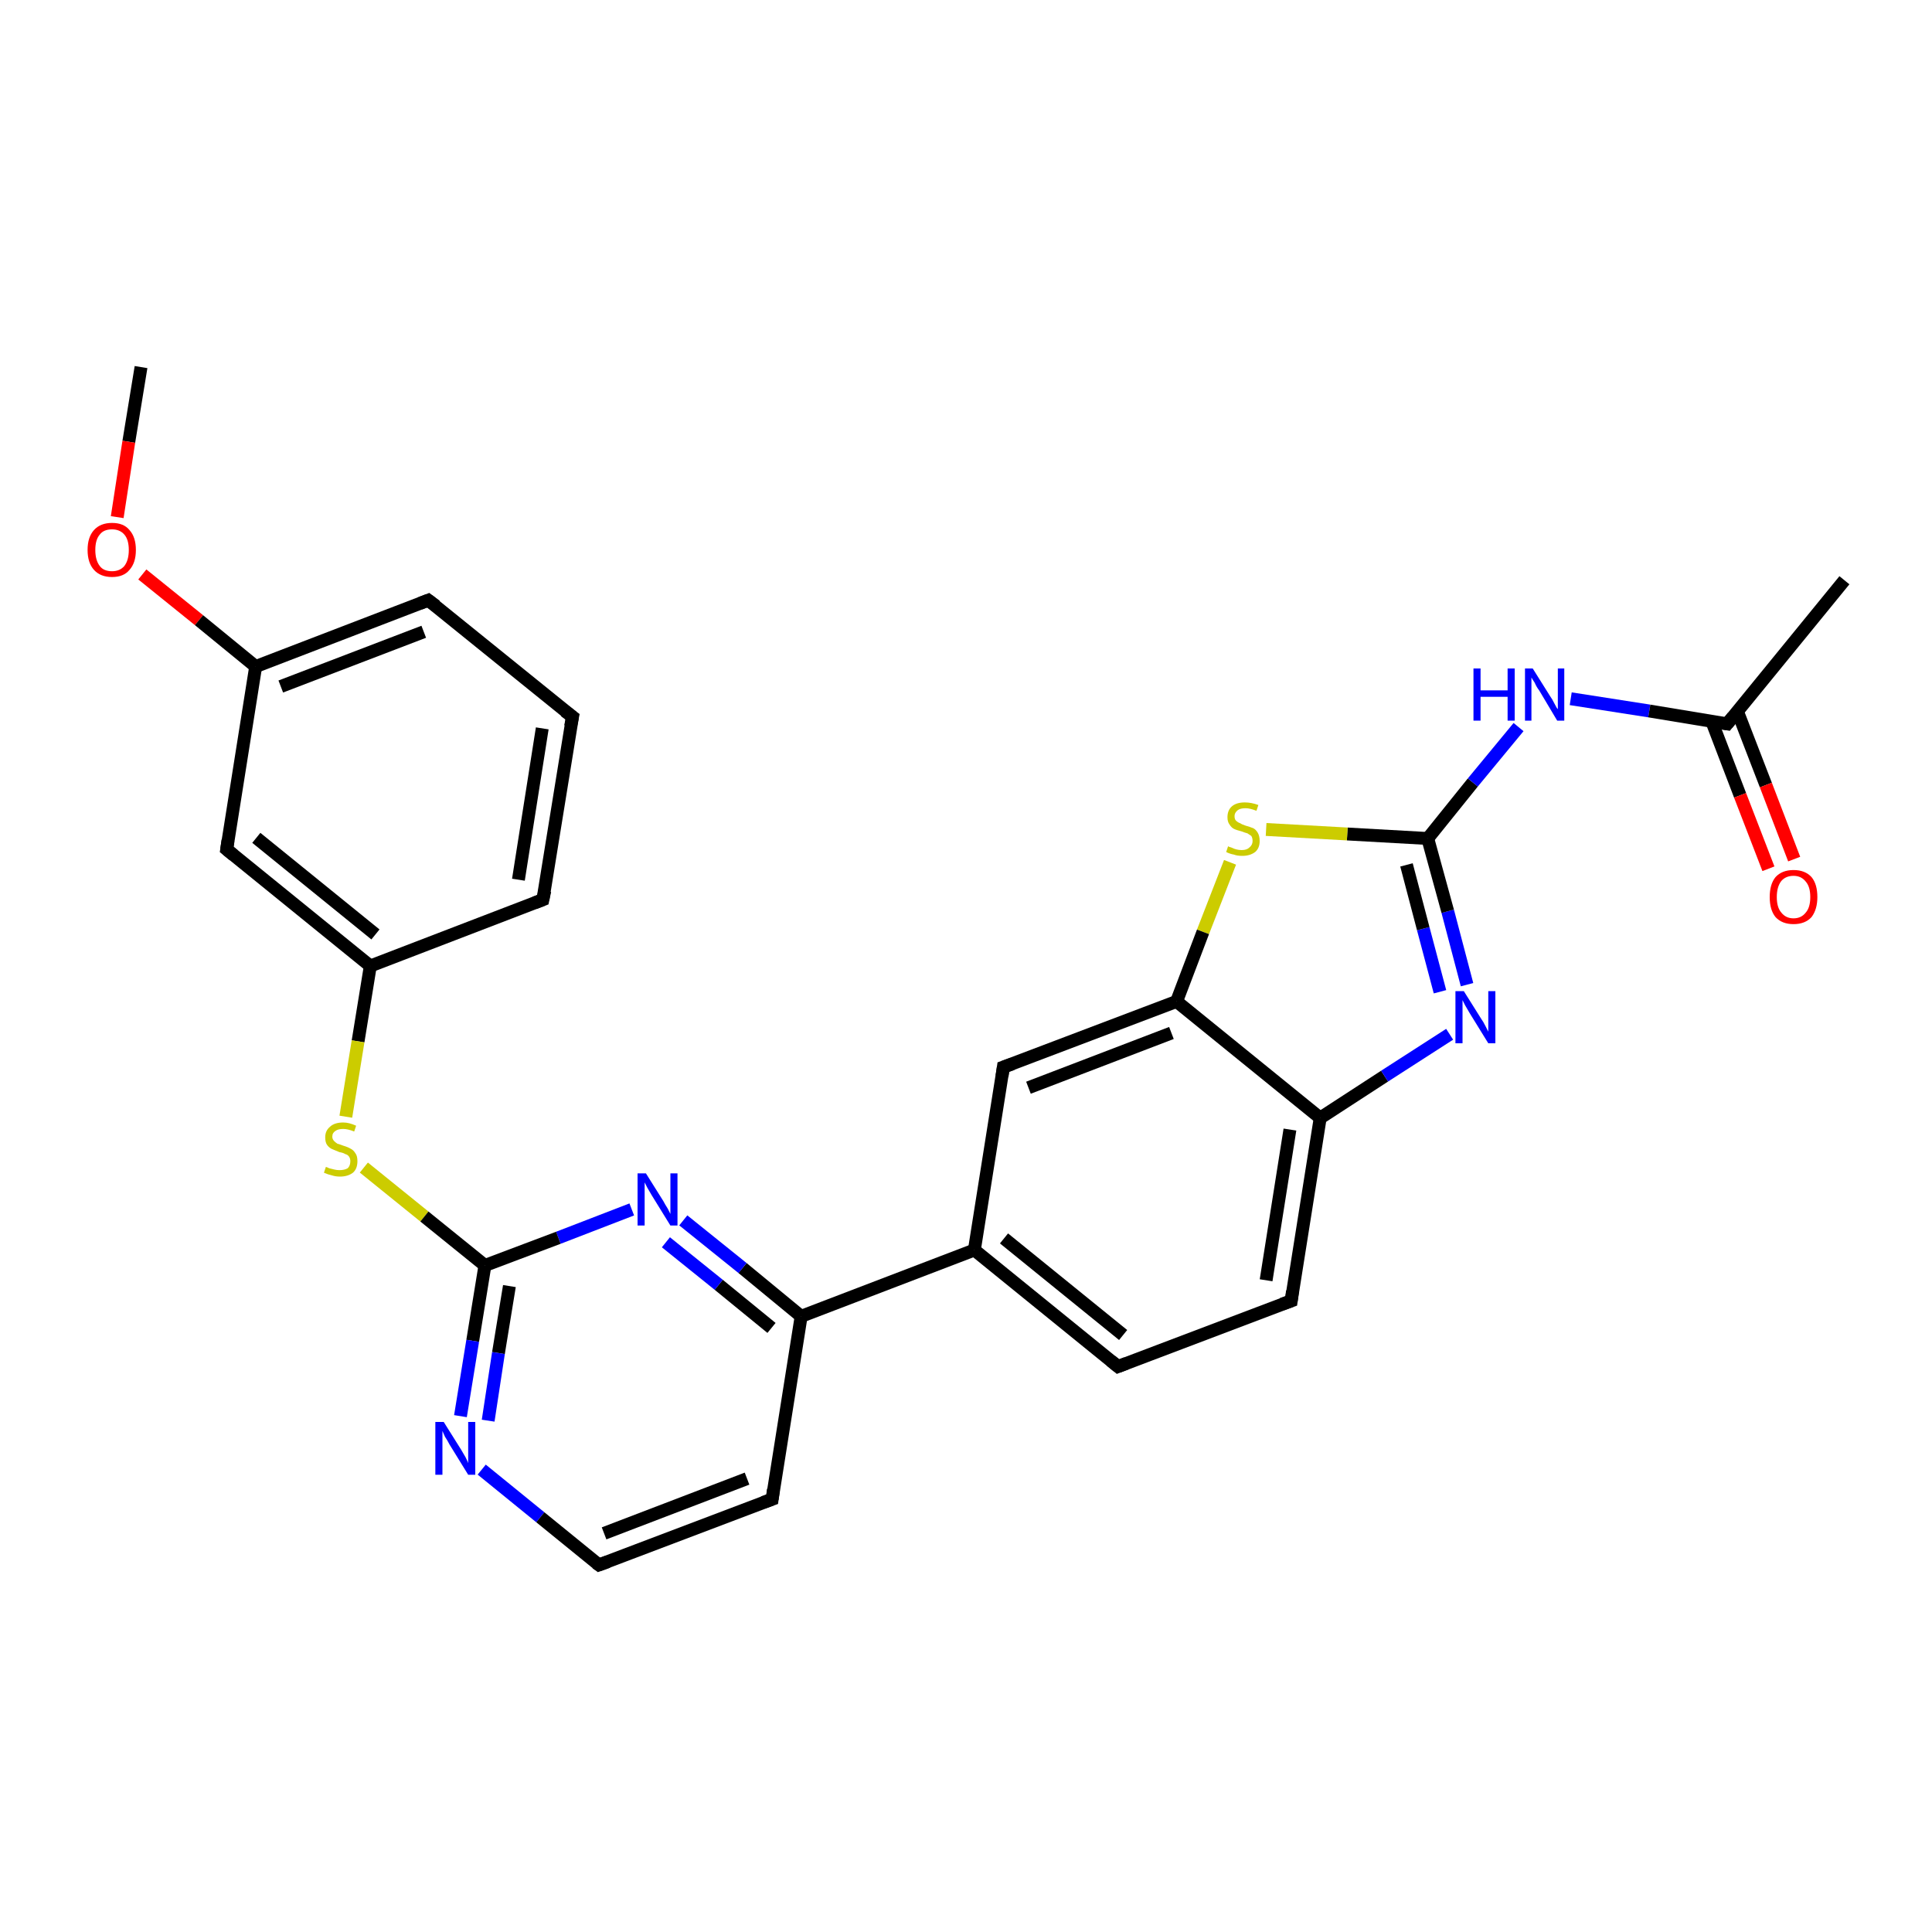 <?xml version='1.0' encoding='iso-8859-1'?>
<svg version='1.1' baseProfile='full'
              xmlns='http://www.w3.org/2000/svg'
                      xmlns:rdkit='http://www.rdkit.org/xml'
                      xmlns:xlink='http://www.w3.org/1999/xlink'
                  xml:space='preserve'
width='300px' height='300px' viewBox='0 0 300 300'>
<!-- END OF HEADER -->
<rect style='opacity:1.0;fill:#FFFFFF;stroke:none' width='300.0' height='300.0' x='0.0' y='0.0'> </rect>
<path class='bond-0 atom-0 atom-1' d='M 21.9,57.0 L 20.0,68.6' style='fill:none;fill-rule:evenodd;stroke:#000000;stroke-width:2.0px;stroke-linecap:butt;stroke-linejoin:miter;stroke-opacity:1' />
<path class='bond-0 atom-0 atom-1' d='M 20.0,68.6 L 18.2,80.3' style='fill:none;fill-rule:evenodd;stroke:#FF0000;stroke-width:2.0px;stroke-linecap:butt;stroke-linejoin:miter;stroke-opacity:1' />
<path class='bond-1 atom-1 atom-2' d='M 22.1,89.2 L 30.9,96.3' style='fill:none;fill-rule:evenodd;stroke:#FF0000;stroke-width:2.0px;stroke-linecap:butt;stroke-linejoin:miter;stroke-opacity:1' />
<path class='bond-1 atom-1 atom-2' d='M 30.9,96.3 L 39.7,103.5' style='fill:none;fill-rule:evenodd;stroke:#000000;stroke-width:2.0px;stroke-linecap:butt;stroke-linejoin:miter;stroke-opacity:1' />
<path class='bond-2 atom-2 atom-3' d='M 39.7,103.5 L 66.5,93.2' style='fill:none;fill-rule:evenodd;stroke:#000000;stroke-width:2.0px;stroke-linecap:butt;stroke-linejoin:miter;stroke-opacity:1' />
<path class='bond-2 atom-2 atom-3' d='M 43.6,106.6 L 65.8,98.1' style='fill:none;fill-rule:evenodd;stroke:#000000;stroke-width:2.0px;stroke-linecap:butt;stroke-linejoin:miter;stroke-opacity:1' />
<path class='bond-3 atom-3 atom-4' d='M 66.5,93.2 L 88.9,111.3' style='fill:none;fill-rule:evenodd;stroke:#000000;stroke-width:2.0px;stroke-linecap:butt;stroke-linejoin:miter;stroke-opacity:1' />
<path class='bond-4 atom-4 atom-5' d='M 88.9,111.3 L 84.3,139.7' style='fill:none;fill-rule:evenodd;stroke:#000000;stroke-width:2.0px;stroke-linecap:butt;stroke-linejoin:miter;stroke-opacity:1' />
<path class='bond-4 atom-4 atom-5' d='M 84.2,113.1 L 80.5,136.6' style='fill:none;fill-rule:evenodd;stroke:#000000;stroke-width:2.0px;stroke-linecap:butt;stroke-linejoin:miter;stroke-opacity:1' />
<path class='bond-5 atom-5 atom-6' d='M 84.3,139.7 L 57.5,150.0' style='fill:none;fill-rule:evenodd;stroke:#000000;stroke-width:2.0px;stroke-linecap:butt;stroke-linejoin:miter;stroke-opacity:1' />
<path class='bond-6 atom-6 atom-7' d='M 57.5,150.0 L 55.6,161.7' style='fill:none;fill-rule:evenodd;stroke:#000000;stroke-width:2.0px;stroke-linecap:butt;stroke-linejoin:miter;stroke-opacity:1' />
<path class='bond-6 atom-6 atom-7' d='M 55.6,161.7 L 53.7,173.4' style='fill:none;fill-rule:evenodd;stroke:#CCCC00;stroke-width:2.0px;stroke-linecap:butt;stroke-linejoin:miter;stroke-opacity:1' />
<path class='bond-7 atom-7 atom-8' d='M 56.5,181.3 L 65.9,188.9' style='fill:none;fill-rule:evenodd;stroke:#CCCC00;stroke-width:2.0px;stroke-linecap:butt;stroke-linejoin:miter;stroke-opacity:1' />
<path class='bond-7 atom-7 atom-8' d='M 65.9,188.9 L 75.3,196.5' style='fill:none;fill-rule:evenodd;stroke:#000000;stroke-width:2.0px;stroke-linecap:butt;stroke-linejoin:miter;stroke-opacity:1' />
<path class='bond-8 atom-8 atom-9' d='M 75.3,196.5 L 73.4,208.2' style='fill:none;fill-rule:evenodd;stroke:#000000;stroke-width:2.0px;stroke-linecap:butt;stroke-linejoin:miter;stroke-opacity:1' />
<path class='bond-8 atom-8 atom-9' d='M 73.4,208.2 L 71.5,219.9' style='fill:none;fill-rule:evenodd;stroke:#0000FF;stroke-width:2.0px;stroke-linecap:butt;stroke-linejoin:miter;stroke-opacity:1' />
<path class='bond-8 atom-8 atom-9' d='M 79.1,199.7 L 77.4,210.1' style='fill:none;fill-rule:evenodd;stroke:#000000;stroke-width:2.0px;stroke-linecap:butt;stroke-linejoin:miter;stroke-opacity:1' />
<path class='bond-8 atom-8 atom-9' d='M 77.4,210.1 L 75.8,220.6' style='fill:none;fill-rule:evenodd;stroke:#0000FF;stroke-width:2.0px;stroke-linecap:butt;stroke-linejoin:miter;stroke-opacity:1' />
<path class='bond-9 atom-9 atom-10' d='M 74.8,228.2 L 83.9,235.6' style='fill:none;fill-rule:evenodd;stroke:#0000FF;stroke-width:2.0px;stroke-linecap:butt;stroke-linejoin:miter;stroke-opacity:1' />
<path class='bond-9 atom-9 atom-10' d='M 83.9,235.6 L 93.0,243.0' style='fill:none;fill-rule:evenodd;stroke:#000000;stroke-width:2.0px;stroke-linecap:butt;stroke-linejoin:miter;stroke-opacity:1' />
<path class='bond-10 atom-10 atom-11' d='M 93.0,243.0 L 119.9,232.8' style='fill:none;fill-rule:evenodd;stroke:#000000;stroke-width:2.0px;stroke-linecap:butt;stroke-linejoin:miter;stroke-opacity:1' />
<path class='bond-10 atom-10 atom-11' d='M 93.8,238.1 L 116.0,229.6' style='fill:none;fill-rule:evenodd;stroke:#000000;stroke-width:2.0px;stroke-linecap:butt;stroke-linejoin:miter;stroke-opacity:1' />
<path class='bond-11 atom-11 atom-12' d='M 119.9,232.8 L 124.4,204.4' style='fill:none;fill-rule:evenodd;stroke:#000000;stroke-width:2.0px;stroke-linecap:butt;stroke-linejoin:miter;stroke-opacity:1' />
<path class='bond-12 atom-12 atom-13' d='M 124.4,204.4 L 115.3,196.9' style='fill:none;fill-rule:evenodd;stroke:#000000;stroke-width:2.0px;stroke-linecap:butt;stroke-linejoin:miter;stroke-opacity:1' />
<path class='bond-12 atom-12 atom-13' d='M 115.3,196.9 L 106.1,189.5' style='fill:none;fill-rule:evenodd;stroke:#0000FF;stroke-width:2.0px;stroke-linecap:butt;stroke-linejoin:miter;stroke-opacity:1' />
<path class='bond-12 atom-12 atom-13' d='M 119.8,206.2 L 111.6,199.5' style='fill:none;fill-rule:evenodd;stroke:#000000;stroke-width:2.0px;stroke-linecap:butt;stroke-linejoin:miter;stroke-opacity:1' />
<path class='bond-12 atom-12 atom-13' d='M 111.6,199.5 L 103.4,192.9' style='fill:none;fill-rule:evenodd;stroke:#0000FF;stroke-width:2.0px;stroke-linecap:butt;stroke-linejoin:miter;stroke-opacity:1' />
<path class='bond-13 atom-12 atom-14' d='M 124.4,204.4 L 151.3,194.1' style='fill:none;fill-rule:evenodd;stroke:#000000;stroke-width:2.0px;stroke-linecap:butt;stroke-linejoin:miter;stroke-opacity:1' />
<path class='bond-14 atom-14 atom-15' d='M 151.3,194.1 L 173.6,212.2' style='fill:none;fill-rule:evenodd;stroke:#000000;stroke-width:2.0px;stroke-linecap:butt;stroke-linejoin:miter;stroke-opacity:1' />
<path class='bond-14 atom-14 atom-15' d='M 155.9,192.3 L 174.4,207.3' style='fill:none;fill-rule:evenodd;stroke:#000000;stroke-width:2.0px;stroke-linecap:butt;stroke-linejoin:miter;stroke-opacity:1' />
<path class='bond-15 atom-15 atom-16' d='M 173.6,212.2 L 200.5,202.0' style='fill:none;fill-rule:evenodd;stroke:#000000;stroke-width:2.0px;stroke-linecap:butt;stroke-linejoin:miter;stroke-opacity:1' />
<path class='bond-16 atom-16 atom-17' d='M 200.5,202.0 L 205.0,173.6' style='fill:none;fill-rule:evenodd;stroke:#000000;stroke-width:2.0px;stroke-linecap:butt;stroke-linejoin:miter;stroke-opacity:1' />
<path class='bond-16 atom-16 atom-17' d='M 196.6,198.8 L 200.3,175.4' style='fill:none;fill-rule:evenodd;stroke:#000000;stroke-width:2.0px;stroke-linecap:butt;stroke-linejoin:miter;stroke-opacity:1' />
<path class='bond-17 atom-17 atom-18' d='M 205.0,173.6 L 215.0,167.1' style='fill:none;fill-rule:evenodd;stroke:#000000;stroke-width:2.0px;stroke-linecap:butt;stroke-linejoin:miter;stroke-opacity:1' />
<path class='bond-17 atom-17 atom-18' d='M 215.0,167.1 L 225.1,160.6' style='fill:none;fill-rule:evenodd;stroke:#0000FF;stroke-width:2.0px;stroke-linecap:butt;stroke-linejoin:miter;stroke-opacity:1' />
<path class='bond-18 atom-18 atom-19' d='M 227.8,152.9 L 224.8,141.5' style='fill:none;fill-rule:evenodd;stroke:#0000FF;stroke-width:2.0px;stroke-linecap:butt;stroke-linejoin:miter;stroke-opacity:1' />
<path class='bond-18 atom-18 atom-19' d='M 224.8,141.5 L 221.7,130.2' style='fill:none;fill-rule:evenodd;stroke:#000000;stroke-width:2.0px;stroke-linecap:butt;stroke-linejoin:miter;stroke-opacity:1' />
<path class='bond-18 atom-18 atom-19' d='M 223.6,154.0 L 221.0,144.2' style='fill:none;fill-rule:evenodd;stroke:#0000FF;stroke-width:2.0px;stroke-linecap:butt;stroke-linejoin:miter;stroke-opacity:1' />
<path class='bond-18 atom-18 atom-19' d='M 221.0,144.2 L 218.4,134.3' style='fill:none;fill-rule:evenodd;stroke:#000000;stroke-width:2.0px;stroke-linecap:butt;stroke-linejoin:miter;stroke-opacity:1' />
<path class='bond-19 atom-19 atom-20' d='M 221.7,130.2 L 228.7,121.5' style='fill:none;fill-rule:evenodd;stroke:#000000;stroke-width:2.0px;stroke-linecap:butt;stroke-linejoin:miter;stroke-opacity:1' />
<path class='bond-19 atom-19 atom-20' d='M 228.7,121.5 L 235.8,112.9' style='fill:none;fill-rule:evenodd;stroke:#0000FF;stroke-width:2.0px;stroke-linecap:butt;stroke-linejoin:miter;stroke-opacity:1' />
<path class='bond-20 atom-20 atom-21' d='M 243.9,108.5 L 256.1,110.4' style='fill:none;fill-rule:evenodd;stroke:#0000FF;stroke-width:2.0px;stroke-linecap:butt;stroke-linejoin:miter;stroke-opacity:1' />
<path class='bond-20 atom-20 atom-21' d='M 256.1,110.4 L 268.2,112.4' style='fill:none;fill-rule:evenodd;stroke:#000000;stroke-width:2.0px;stroke-linecap:butt;stroke-linejoin:miter;stroke-opacity:1' />
<path class='bond-21 atom-21 atom-22' d='M 268.2,112.4 L 286.4,90.1' style='fill:none;fill-rule:evenodd;stroke:#000000;stroke-width:2.0px;stroke-linecap:butt;stroke-linejoin:miter;stroke-opacity:1' />
<path class='bond-22 atom-21 atom-23' d='M 265.8,112.0 L 270.2,123.5' style='fill:none;fill-rule:evenodd;stroke:#000000;stroke-width:2.0px;stroke-linecap:butt;stroke-linejoin:miter;stroke-opacity:1' />
<path class='bond-22 atom-21 atom-23' d='M 270.2,123.5 L 274.6,134.9' style='fill:none;fill-rule:evenodd;stroke:#FF0000;stroke-width:2.0px;stroke-linecap:butt;stroke-linejoin:miter;stroke-opacity:1' />
<path class='bond-22 atom-21 atom-23' d='M 269.8,110.5 L 274.2,121.9' style='fill:none;fill-rule:evenodd;stroke:#000000;stroke-width:2.0px;stroke-linecap:butt;stroke-linejoin:miter;stroke-opacity:1' />
<path class='bond-22 atom-21 atom-23' d='M 274.2,121.9 L 278.6,133.4' style='fill:none;fill-rule:evenodd;stroke:#FF0000;stroke-width:2.0px;stroke-linecap:butt;stroke-linejoin:miter;stroke-opacity:1' />
<path class='bond-23 atom-19 atom-24' d='M 221.7,130.2 L 209.2,129.5' style='fill:none;fill-rule:evenodd;stroke:#000000;stroke-width:2.0px;stroke-linecap:butt;stroke-linejoin:miter;stroke-opacity:1' />
<path class='bond-23 atom-19 atom-24' d='M 209.2,129.5 L 196.6,128.8' style='fill:none;fill-rule:evenodd;stroke:#CCCC00;stroke-width:2.0px;stroke-linecap:butt;stroke-linejoin:miter;stroke-opacity:1' />
<path class='bond-24 atom-24 atom-25' d='M 191.0,133.9 L 186.8,144.7' style='fill:none;fill-rule:evenodd;stroke:#CCCC00;stroke-width:2.0px;stroke-linecap:butt;stroke-linejoin:miter;stroke-opacity:1' />
<path class='bond-24 atom-24 atom-25' d='M 186.8,144.7 L 182.7,155.5' style='fill:none;fill-rule:evenodd;stroke:#000000;stroke-width:2.0px;stroke-linecap:butt;stroke-linejoin:miter;stroke-opacity:1' />
<path class='bond-25 atom-25 atom-26' d='M 182.7,155.5 L 155.8,165.7' style='fill:none;fill-rule:evenodd;stroke:#000000;stroke-width:2.0px;stroke-linecap:butt;stroke-linejoin:miter;stroke-opacity:1' />
<path class='bond-25 atom-25 atom-26' d='M 181.9,160.4 L 159.7,168.9' style='fill:none;fill-rule:evenodd;stroke:#000000;stroke-width:2.0px;stroke-linecap:butt;stroke-linejoin:miter;stroke-opacity:1' />
<path class='bond-26 atom-6 atom-27' d='M 57.5,150.0 L 35.2,131.9' style='fill:none;fill-rule:evenodd;stroke:#000000;stroke-width:2.0px;stroke-linecap:butt;stroke-linejoin:miter;stroke-opacity:1' />
<path class='bond-26 atom-6 atom-27' d='M 58.3,145.1 L 39.8,130.1' style='fill:none;fill-rule:evenodd;stroke:#000000;stroke-width:2.0px;stroke-linecap:butt;stroke-linejoin:miter;stroke-opacity:1' />
<path class='bond-27 atom-27 atom-2' d='M 35.2,131.9 L 39.7,103.5' style='fill:none;fill-rule:evenodd;stroke:#000000;stroke-width:2.0px;stroke-linecap:butt;stroke-linejoin:miter;stroke-opacity:1' />
<path class='bond-28 atom-13 atom-8' d='M 98.1,187.8 L 86.7,192.2' style='fill:none;fill-rule:evenodd;stroke:#0000FF;stroke-width:2.0px;stroke-linecap:butt;stroke-linejoin:miter;stroke-opacity:1' />
<path class='bond-28 atom-13 atom-8' d='M 86.7,192.2 L 75.3,196.5' style='fill:none;fill-rule:evenodd;stroke:#000000;stroke-width:2.0px;stroke-linecap:butt;stroke-linejoin:miter;stroke-opacity:1' />
<path class='bond-29 atom-26 atom-14' d='M 155.8,165.7 L 151.3,194.1' style='fill:none;fill-rule:evenodd;stroke:#000000;stroke-width:2.0px;stroke-linecap:butt;stroke-linejoin:miter;stroke-opacity:1' />
<path class='bond-30 atom-25 atom-17' d='M 182.7,155.5 L 205.0,173.6' style='fill:none;fill-rule:evenodd;stroke:#000000;stroke-width:2.0px;stroke-linecap:butt;stroke-linejoin:miter;stroke-opacity:1' />
<path d='M 65.2,93.7 L 66.5,93.2 L 67.7,94.1' style='fill:none;stroke:#000000;stroke-width:2.0px;stroke-linecap:butt;stroke-linejoin:miter;stroke-opacity:1;' />
<path d='M 87.7,110.4 L 88.9,111.3 L 88.6,112.8' style='fill:none;stroke:#000000;stroke-width:2.0px;stroke-linecap:butt;stroke-linejoin:miter;stroke-opacity:1;' />
<path d='M 84.6,138.3 L 84.3,139.7 L 83.0,140.2' style='fill:none;stroke:#000000;stroke-width:2.0px;stroke-linecap:butt;stroke-linejoin:miter;stroke-opacity:1;' />
<path d='M 92.6,242.7 L 93.0,243.0 L 94.4,242.5' style='fill:none;stroke:#000000;stroke-width:2.0px;stroke-linecap:butt;stroke-linejoin:miter;stroke-opacity:1;' />
<path d='M 118.5,233.3 L 119.9,232.8 L 120.1,231.3' style='fill:none;stroke:#000000;stroke-width:2.0px;stroke-linecap:butt;stroke-linejoin:miter;stroke-opacity:1;' />
<path d='M 172.5,211.3 L 173.6,212.2 L 174.9,211.7' style='fill:none;stroke:#000000;stroke-width:2.0px;stroke-linecap:butt;stroke-linejoin:miter;stroke-opacity:1;' />
<path d='M 199.1,202.5 L 200.5,202.0 L 200.7,200.5' style='fill:none;stroke:#000000;stroke-width:2.0px;stroke-linecap:butt;stroke-linejoin:miter;stroke-opacity:1;' />
<path d='M 267.6,112.3 L 268.2,112.4 L 269.1,111.3' style='fill:none;stroke:#000000;stroke-width:2.0px;stroke-linecap:butt;stroke-linejoin:miter;stroke-opacity:1;' />
<path d='M 157.2,165.2 L 155.8,165.7 L 155.6,167.1' style='fill:none;stroke:#000000;stroke-width:2.0px;stroke-linecap:butt;stroke-linejoin:miter;stroke-opacity:1;' />
<path d='M 36.3,132.8 L 35.2,131.9 L 35.4,130.5' style='fill:none;stroke:#000000;stroke-width:2.0px;stroke-linecap:butt;stroke-linejoin:miter;stroke-opacity:1;' />
<path class='atom-1' d='M 13.6 85.4
Q 13.6 83.4, 14.6 82.3
Q 15.6 81.2, 17.4 81.2
Q 19.2 81.2, 20.1 82.3
Q 21.1 83.4, 21.1 85.4
Q 21.1 87.4, 20.1 88.5
Q 19.2 89.6, 17.4 89.6
Q 15.6 89.6, 14.6 88.5
Q 13.6 87.4, 13.6 85.4
M 17.4 88.7
Q 18.6 88.7, 19.3 87.9
Q 20.0 87.0, 20.0 85.4
Q 20.0 83.8, 19.3 83.0
Q 18.6 82.2, 17.4 82.2
Q 16.1 82.2, 15.5 83.0
Q 14.8 83.8, 14.8 85.4
Q 14.8 87.0, 15.5 87.9
Q 16.1 88.7, 17.4 88.7
' fill='#FF0000'/>
<path class='atom-7' d='M 50.6 181.2
Q 50.7 181.2, 51.1 181.4
Q 51.5 181.5, 51.9 181.6
Q 52.3 181.7, 52.7 181.7
Q 53.5 181.7, 54.0 181.4
Q 54.4 181.0, 54.4 180.3
Q 54.4 179.9, 54.2 179.6
Q 54.0 179.3, 53.6 179.2
Q 53.3 179.0, 52.7 178.9
Q 52.0 178.6, 51.5 178.4
Q 51.1 178.2, 50.8 177.8
Q 50.5 177.4, 50.5 176.6
Q 50.5 175.6, 51.2 175.0
Q 51.9 174.3, 53.3 174.3
Q 54.2 174.3, 55.3 174.8
L 55.0 175.7
Q 54.0 175.3, 53.3 175.3
Q 52.5 175.3, 52.1 175.6
Q 51.6 175.9, 51.6 176.5
Q 51.6 176.9, 51.9 177.2
Q 52.1 177.4, 52.4 177.6
Q 52.8 177.7, 53.3 177.9
Q 54.0 178.1, 54.5 178.4
Q 54.9 178.6, 55.2 179.1
Q 55.5 179.5, 55.5 180.3
Q 55.5 181.5, 54.8 182.1
Q 54.0 182.7, 52.8 182.7
Q 52.1 182.7, 51.5 182.5
Q 51.0 182.4, 50.3 182.1
L 50.6 181.2
' fill='#CCCC00'/>
<path class='atom-9' d='M 68.9 220.8
L 71.6 225.1
Q 71.9 225.6, 72.3 226.3
Q 72.7 227.1, 72.7 227.2
L 72.7 220.8
L 73.8 220.8
L 73.8 229.0
L 72.7 229.0
L 69.8 224.3
Q 69.5 223.7, 69.1 223.1
Q 68.8 222.4, 68.7 222.2
L 68.7 229.0
L 67.6 229.0
L 67.6 220.8
L 68.9 220.8
' fill='#0000FF'/>
<path class='atom-13' d='M 100.3 182.2
L 103.0 186.5
Q 103.2 186.9, 103.7 187.7
Q 104.1 188.5, 104.1 188.5
L 104.1 182.2
L 105.2 182.2
L 105.2 190.3
L 104.1 190.3
L 101.2 185.6
Q 100.9 185.1, 100.5 184.4
Q 100.2 183.8, 100.1 183.6
L 100.1 190.3
L 99.0 190.3
L 99.0 182.2
L 100.3 182.2
' fill='#0000FF'/>
<path class='atom-18' d='M 227.3 153.9
L 230.0 158.2
Q 230.3 158.6, 230.7 159.4
Q 231.1 160.2, 231.1 160.2
L 231.1 153.9
L 232.2 153.9
L 232.2 162.0
L 231.1 162.0
L 228.2 157.3
Q 227.9 156.8, 227.5 156.1
Q 227.2 155.5, 227.1 155.3
L 227.1 162.0
L 226.0 162.0
L 226.0 153.9
L 227.3 153.9
' fill='#0000FF'/>
<path class='atom-20' d='M 228.8 103.8
L 229.9 103.8
L 229.9 107.2
L 234.1 107.2
L 234.1 103.8
L 235.2 103.8
L 235.2 111.9
L 234.1 111.9
L 234.1 108.2
L 229.9 108.2
L 229.9 111.9
L 228.8 111.9
L 228.8 103.8
' fill='#0000FF'/>
<path class='atom-20' d='M 238.0 103.8
L 240.7 108.1
Q 241.0 108.5, 241.4 109.3
Q 241.8 110.1, 241.9 110.1
L 241.9 103.8
L 242.9 103.8
L 242.9 111.9
L 241.8 111.9
L 239.0 107.2
Q 238.6 106.7, 238.3 106.0
Q 237.9 105.4, 237.8 105.2
L 237.8 111.9
L 236.8 111.9
L 236.8 103.8
L 238.0 103.8
' fill='#0000FF'/>
<path class='atom-23' d='M 274.8 139.3
Q 274.8 137.3, 275.7 136.2
Q 276.7 135.1, 278.5 135.1
Q 280.3 135.1, 281.3 136.2
Q 282.2 137.3, 282.2 139.3
Q 282.2 141.2, 281.3 142.4
Q 280.3 143.5, 278.5 143.5
Q 276.7 143.5, 275.7 142.4
Q 274.8 141.3, 274.8 139.3
M 278.5 142.6
Q 279.7 142.6, 280.4 141.7
Q 281.1 140.9, 281.1 139.3
Q 281.1 137.7, 280.4 136.9
Q 279.7 136.0, 278.5 136.0
Q 277.3 136.0, 276.6 136.8
Q 275.9 137.7, 275.9 139.3
Q 275.9 140.9, 276.6 141.7
Q 277.3 142.6, 278.5 142.6
' fill='#FF0000'/>
<path class='atom-24' d='M 190.7 131.4
Q 190.8 131.5, 191.2 131.6
Q 191.6 131.8, 192.0 131.9
Q 192.4 132.0, 192.8 132.0
Q 193.6 132.0, 194.0 131.6
Q 194.5 131.2, 194.5 130.6
Q 194.5 130.1, 194.3 129.8
Q 194.0 129.6, 193.7 129.4
Q 193.3 129.3, 192.8 129.1
Q 192.0 128.9, 191.6 128.7
Q 191.2 128.5, 190.9 128.0
Q 190.6 127.6, 190.6 126.9
Q 190.6 125.8, 191.3 125.2
Q 192.0 124.6, 193.3 124.6
Q 194.3 124.6, 195.4 125.0
L 195.1 125.9
Q 194.1 125.5, 193.4 125.5
Q 192.6 125.5, 192.2 125.8
Q 191.7 126.2, 191.7 126.7
Q 191.7 127.2, 191.9 127.4
Q 192.2 127.7, 192.5 127.8
Q 192.8 128.0, 193.4 128.2
Q 194.1 128.4, 194.6 128.6
Q 195.0 128.8, 195.3 129.3
Q 195.6 129.8, 195.6 130.6
Q 195.6 131.7, 194.9 132.3
Q 194.1 132.9, 192.9 132.9
Q 192.1 132.9, 191.6 132.7
Q 191.0 132.6, 190.4 132.3
L 190.7 131.4
' fill='#CCCC00'/>
</svg>
